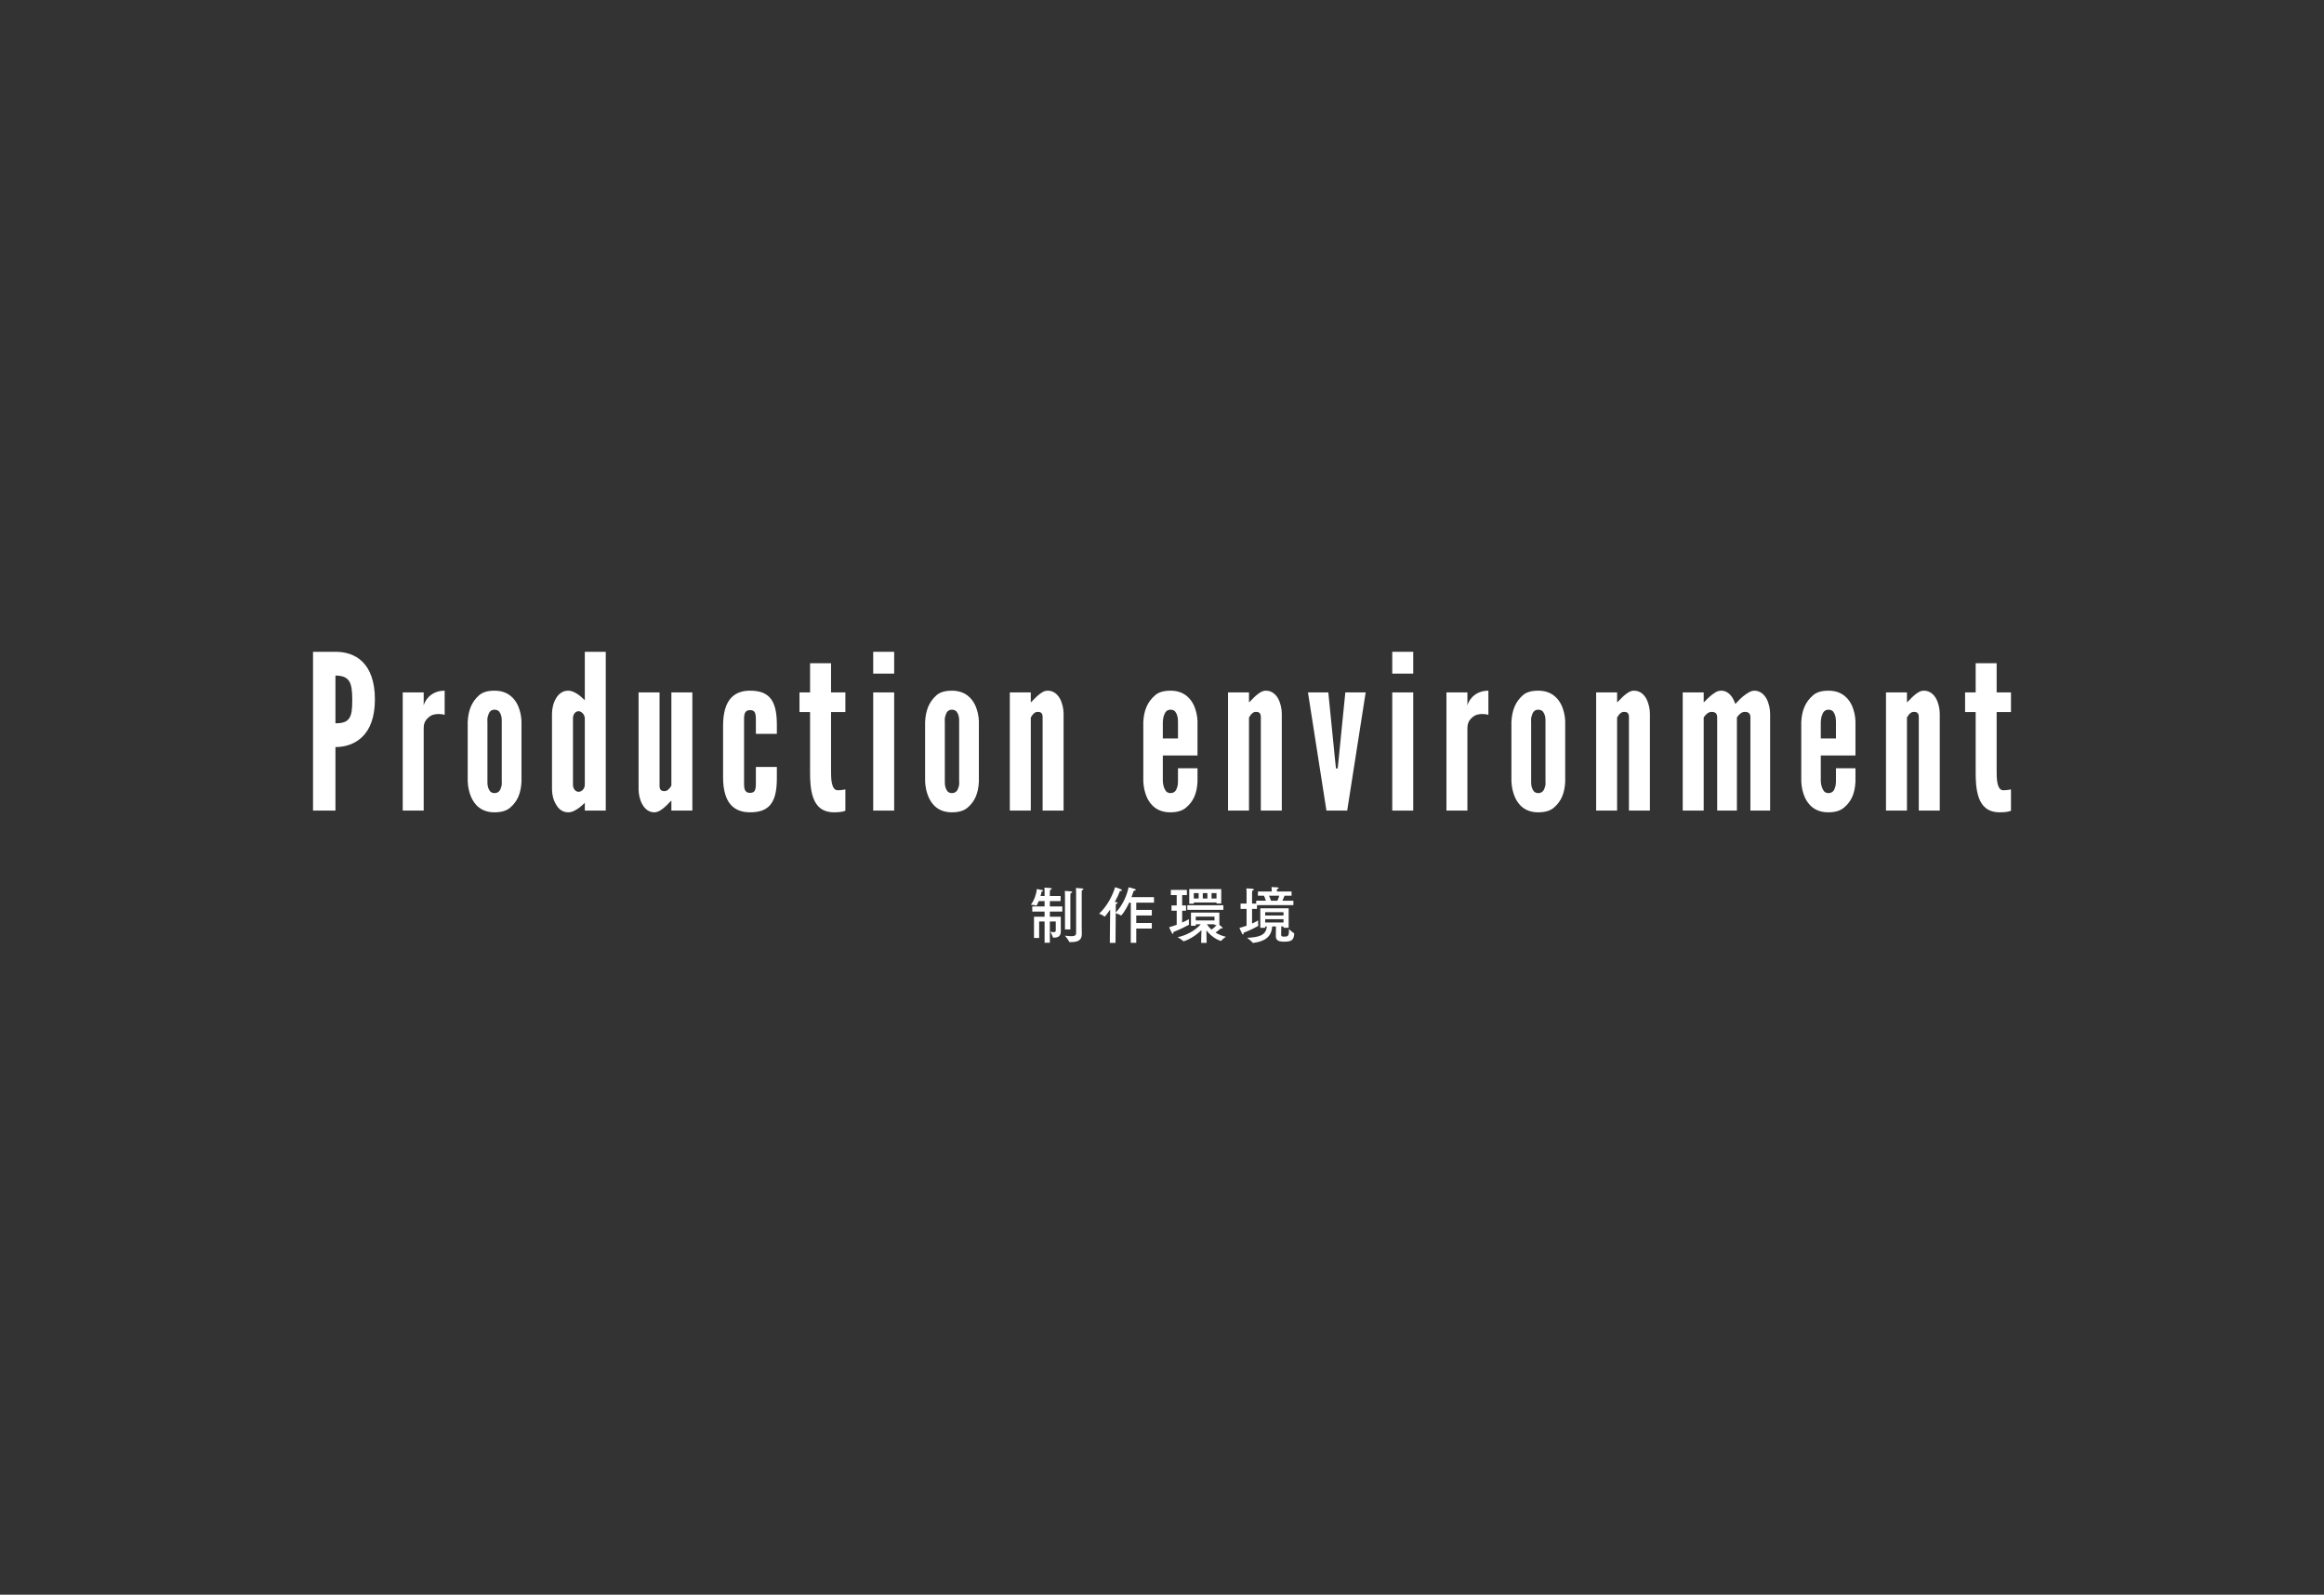 <?xml version="1.0" encoding="utf-8"?>
<!-- Generator: Adobe Illustrator 24.1.3, SVG Export Plug-In . SVG Version: 6.00 Build 0)  -->
<svg version="1.1" id="レイヤー_1" xmlns="http://www.w3.org/2000/svg" xmlns:xlink="http://www.w3.org/1999/xlink" x="0px"
	 y="0px" width="1020px" height="700px" viewBox="0 0 1020 700" style="enable-background:new 0 0 1020 700;" xml:space="preserve">
<rect x="0" y="0" width="1020" height="700" fill="#333333" stroke="none"/>
<style type="text/css">
	.st0{fill:#FFFFFF;}
</style>
<g>
	<g>
		<g>
			<path class="st0" d="M137.388,286.105h9.841c4.283,0,8.566,1.138,11.847,4.362
				c3.28,3.224,5.468,8.535,5.468,16.501c0,7.966-2.188,13.182-5.468,16.406
				c-3.28,3.224-7.563,4.552-11.847,4.552v27.881h-9.841V286.105z M147.228,317.495
				c3.007,0,4.921-0.569,6.015-2.181c1.094-1.517,1.367-4.078,1.367-7.966c0-3.888-0.273-6.638-1.367-8.345
				c-1.094-1.707-3.008-2.466-6.015-2.466V317.495z"/>
			<path class="st0" d="M195.16,313.796c-0.819-0.284-1.731-0.379-2.551-0.379
				c-1.458,0-3.189,0.19-4.647,1.612c-1.732,1.517-2.005,3.129-2.005,4.742v36.037h-9.204v-51.874h9.204
				v5.785c0.091-0.664,0.729-2.276,2.186-3.793c1.458-1.423,3.646-2.75,7.017-2.75V313.796z"/>
			<path class="st0" d="M228.877,343.195c-0.273,5.026-1.731,8.535-4.921,11.285
				c-1.641,1.422-3.919,2.086-6.926,2.086c-5.923,0-8.839-3.414-10.297-6.828
				c-0.82-1.992-1.367-4.268-1.458-6.828v-26.079c0.273-5.026,1.731-8.725,4.921-11.57
				c1.549-1.423,3.827-2.086,6.834-2.086c5.923,0,8.931,3.414,10.389,6.733
				c0.82,1.991,1.366,4.173,1.458,6.638V343.195z M220.22,316.831c0.091-1.991-0.273-3.414-1.185-4.552
				c-0.456-0.474-1.184-0.759-2.005-0.759c-1.731,0-2.461,1.233-2.825,2.656
				c-0.273,0.758-0.364,1.612-0.273,2.655v26.079c-0.091,1.991,0.365,3.414,1.185,4.457
				c0.456,0.474,1.094,0.759,1.914,0.759c1.732,0,2.552-1.138,2.916-2.56
				c0.273-0.759,0.364-1.612,0.273-2.656V316.831z"/>
			<path class="st0" d="M265.874,355.808h-9.203v-3.414c-1.55,1.517-2.916,2.655-4.649,3.509
				c-0.91,0.474-1.822,0.664-2.643,0.664c-2.551,0-4.282-1.517-5.376-3.509
				c-1.185-1.897-1.732-4.457-1.732-6.638V313.322c0-2.181,0.547-4.742,1.732-6.733
				c1.094-1.897,2.825-3.414,5.376-3.414c1.732,0,3.555,1.043,4.921,2.086
				c0.82,0.664,1.55,1.328,2.37,2.086v-21.243h9.203V355.808z M256.671,315.314
				c0-1.517-1.367-3.129-2.734-3.129c-1.367,0-2.46,1.328-2.46,3.129v29.114
				c0,1.802,1.093,3.13,2.46,3.13c1.367,0,2.734-1.328,2.734-3.13V315.314z"/>
			<path class="st0" d="M294.67,303.934h9.203v51.874h-9.203v-4.362c-0.183,0.095-0.547,0.474-1.003,0.948
				c-1.094,1.138-2.369,2.466-4.01,3.414c-0.819,0.474-1.64,0.759-2.46,0.759
				c-2.46,0-4.191-1.517-5.285-3.509c-1.094-1.897-1.641-4.457-1.641-6.638v-42.485h9.204v41.063
				c0,1.991,1.094,2.276,2.188,2.276c1.002,0,1.549-0.569,2.187-1.233
				c0.273-0.285,0.547-0.759,0.82-1.233V303.934z"/>
			<path class="st0" d="M326.563,343.859c0,1.896,0.091,4.173,2.552,4.173c2.096,0,2.643-1.043,2.643-4.173
				v-7.208h9.204v5.026c0,5.785-1.003,9.483-3.008,11.759c-2.005,2.276-4.921,3.129-8.839,3.129
				c-3.28,0-6.288-0.948-8.384-3.319c-2.096-2.371-3.371-6.259-3.371-12.044v-22.665
				c0-5.785,1.275-9.673,3.371-12.044c2.096-2.371,5.103-3.319,8.384-3.319
				c3.918,0,6.834,0.853,8.839,3.129c2.005,2.276,3.008,5.975,3.008,11.759v4.078h-9.204v-6.259
				c0-3.13-0.547-4.173-2.643-4.173c-2.461,0-2.552,2.276-2.552,4.173V343.859z"/>
			<path class="st0" d="M364.745,291.131v12.802h6.288v8.63h-6.288v25.795c0,1.612,0,3.699,0.365,5.406
				c0.364,1.707,1.093,3.13,2.551,3.13c0.729,0,1.641-0.095,2.278-0.19
				c0.364-0.095,0.73-0.095,1.094-0.19v9.389c-0.456,0.095-0.911,0.285-1.367,0.379
				c-0.911,0.19-2.096,0.284-3.554,0.284c-5.376,0-7.928-2.845-9.203-6.448
				c-1.276-3.604-1.367-7.966-1.367-11.001v-26.553h-4.647v-8.63h4.647V291.131H364.745z"/>
			<path class="st0" d="M383.244,286.105h9.204v9.578h-9.204V286.105z M383.244,355.808v-51.874h9.204v51.874
				H383.244z"/>
			<path class="st0" d="M429.628,343.195c-0.273,5.026-1.732,8.535-4.921,11.285
				c-1.641,1.422-3.919,2.086-6.926,2.086c-5.923,0-8.839-3.414-10.297-6.828
				c-0.82-1.992-1.367-4.268-1.458-6.828v-26.079c0.274-5.026,1.732-8.725,4.92-11.57
				c1.55-1.423,3.828-2.086,6.835-2.086c5.923,0,8.931,3.414,10.389,6.733
				c0.819,1.991,1.366,4.173,1.458,6.638V343.195z M420.971,316.831c0.091-1.991-0.274-3.414-1.185-4.552
				c-0.456-0.474-1.185-0.759-2.005-0.759c-1.731,0-2.46,1.233-2.825,2.656
				c-0.273,0.758-0.364,1.612-0.273,2.655v26.079c-0.091,1.991,0.365,3.414,1.186,4.457
				c0.455,0.474,1.093,0.759,1.913,0.759c1.732,0,2.552-1.138,2.916-2.56
				c0.274-0.759,0.364-1.612,0.274-2.656V316.831z"/>
			<path class="st0" d="M452.409,355.808h-9.203v-51.874h9.203v4.363c0.183-0.095,0.547-0.474,1.094-1.043
				c1.002-1.043,2.369-2.466,4.01-3.414c0.82-0.474,1.549-0.664,2.369-0.664
				c2.461,0,4.191,1.517,5.285,3.414c1.094,1.991,1.641,4.552,1.641,6.733v42.485h-9.204V314.745
				c0-1.991-1.093-2.276-2.186-2.276c-1.003,0-1.549,0.569-2.188,1.233
				c-0.274,0.379-0.547,0.759-0.82,1.233V355.808z"/>
			<path class="st0" d="M525.583,337.22v5.975c-0.274,5.026-1.732,8.535-5.012,11.285
				c-1.641,1.422-3.919,2.086-6.926,2.086c-5.924,0-8.931-3.414-10.389-6.828
				c-0.82-1.992-1.367-4.268-1.458-6.828v-26.079c0.273-5.026,1.823-8.725,5.104-11.57
				c1.549-1.423,3.827-2.086,6.834-2.086c5.923,0,8.931,3.414,10.389,6.733
				c0.819,1.991,1.366,4.173,1.458,6.638v15.078H510.364v11.285c0.092,1.991,0.639,3.414,1.459,4.457
				c0.455,0.474,1.094,0.759,1.913,0.759c1.731,0,2.552-1.138,2.916-2.56
				c0.273-0.759,0.364-1.612,0.364-2.656v-5.69H525.583z M510.364,324.133h6.652v-7.302
				c0-1.991-0.364-3.414-1.275-4.552c-0.455-0.474-1.185-0.759-2.005-0.759
				c-1.732,0-2.46,1.233-2.916,2.656c-0.274,0.758-0.364,1.612-0.456,2.655V324.133z"/>
			<path class="st0" d="M548.182,355.808h-9.203v-51.874h9.203v4.363c0.183-0.095,0.547-0.474,1.094-1.043
				c1.003-1.043,2.369-2.466,4.01-3.414c0.819-0.474,1.549-0.664,2.369-0.664
				c2.46,0,4.191,1.517,5.285,3.414c1.094,1.991,1.641,4.552,1.641,6.733v42.485h-9.204V314.745
				c0-1.991-1.094-2.276-2.188-2.276c-1.002,0-1.549,0.569-2.187,1.233
				c-0.273,0.379-0.547,0.759-0.82,1.233V355.808z"/>
			<path class="st0" d="M582.171,355.808l-8.109-51.874h8.93l3.008,30.062l0.364,3.319h0.729l0.364-3.319
				l3.007-30.062h8.93l-8.109,51.874H582.171z"/>
			<path class="st0" d="M611.058,286.105h9.204v9.578h-9.204V286.105z M611.058,355.808v-51.874h9.204v51.874
				H611.058z"/>
			<path class="st0" d="M653.249,313.796c-0.82-0.284-1.731-0.379-2.551-0.379
				c-1.459,0-3.189,0.19-4.647,1.612c-1.731,1.517-2.005,3.129-2.005,4.742v36.037h-9.204v-51.874h9.204
				v5.785c0.091-0.664,0.729-2.276,2.187-3.793c1.458-1.423,3.646-2.75,7.017-2.75V313.796z"/>
			<path class="st0" d="M686.966,343.195c-0.274,5.026-1.732,8.535-4.921,11.285
				c-1.641,1.422-3.919,2.086-6.926,2.086c-5.923,0-8.839-3.414-10.297-6.828
				c-0.82-1.992-1.367-4.268-1.458-6.828v-26.079c0.274-5.026,1.731-8.725,4.92-11.57
				c1.55-1.423,3.828-2.086,6.835-2.086c5.923,0,8.931,3.414,10.388,6.733
				c0.82,1.991,1.367,4.173,1.459,6.638V343.195z M678.309,316.831
				c0.091-1.991-0.274-3.414-1.185-4.552c-0.456-0.474-1.185-0.759-2.005-0.759
				c-1.731,0-2.46,1.233-2.825,2.656c-0.273,0.758-0.364,1.612-0.273,2.655v26.079
				c-0.091,1.991,0.365,3.414,1.185,4.457c0.455,0.474,1.093,0.759,1.913,0.759
				c1.732,0,2.552-1.138,2.916-2.56c0.274-0.759,0.364-1.612,0.274-2.656V316.831z"/>
			<path class="st0" d="M709.747,355.808h-9.203v-51.874h9.203v4.363c0.183-0.095,0.547-0.474,1.094-1.043
				c1.002-1.043,2.369-2.466,4.01-3.414c0.82-0.474,1.549-0.664,2.369-0.664
				c2.461,0,4.191,1.517,5.285,3.414c1.094,1.991,1.641,4.552,1.641,6.733v42.485h-9.204V314.745
				c0-1.991-1.093-2.276-2.187-2.276c-1.003,0-1.55,0.569-2.188,1.233
				c-0.273,0.379-0.547,0.759-0.82,1.233V355.808z"/>
			<path class="st0" d="M762.327,355.808h-8.657V314.745c0-1.991-1.458-2.276-2.46-2.276
				c-1.003,0-1.823,0.569-2.461,1.233c-0.364,0.379-0.729,0.759-1.002,1.233v40.873h-9.204v-51.874
				h9.204v4.363c0.182-0.095,0.547-0.474,1.093-1.043c1.003-1.043,2.552-2.466,4.192-3.414
				c0.82-0.474,1.549-0.664,2.369-0.664c3.28,0,5.193,2.75,6.196,5.785
				c0.364-0.285,0.82-0.759,1.458-1.423c1.185-1.328,2.734-2.561,4.465-3.604
				c0.82-0.474,1.641-0.758,2.461-0.758c2.46,0,4.191,1.517,5.285,3.414
				c1.094,1.991,1.641,4.552,1.641,6.733v42.485H768.25V314.745c0-1.991-1.458-2.276-2.46-2.276
				c-1.003,0-1.823,0.569-2.461,1.233c-0.364,0.379-0.729,0.759-1.002,1.233V355.808z"/>
			<path class="st0" d="M814.359,337.22v5.975c-0.272,5.026-1.731,8.535-5.012,11.285
				c-1.64,1.422-3.918,2.086-6.925,2.086c-5.924,0-8.931-3.414-10.389-6.828
				c-0.82-1.992-1.367-4.268-1.458-6.828v-26.079c0.274-5.026,1.822-8.725,5.103-11.57
				c1.549-1.423,3.828-2.086,6.835-2.086c5.923,0,8.93,3.414,10.388,6.733
				c0.82,1.991,1.367,4.173,1.458,6.638v15.078H799.142v11.285c0.092,1.991,0.638,3.414,1.458,4.457
				c0.456,0.474,1.094,0.759,1.914,0.759c1.732,0,2.552-1.138,2.916-2.56
				c0.272-0.759,0.364-1.612,0.364-2.656v-5.69H814.359z M799.142,324.133h6.652v-7.302
				c0-1.991-0.364-3.414-1.275-4.552c-0.456-0.474-1.185-0.759-2.005-0.759
				c-1.731,0-2.461,1.233-2.916,2.656c-0.273,0.758-0.364,1.612-0.456,2.655V324.133z"/>
			<path class="st0" d="M836.959,355.808h-9.204v-51.874h9.204v4.363c0.183-0.095,0.547-0.474,1.093-1.043
				c1.003-1.043,2.37-2.466,4.01-3.414c0.82-0.474,1.549-0.664,2.369-0.664
				c2.461,0,4.192,1.517,5.285,3.414c1.094,1.991,1.641,4.552,1.641,6.733v42.485h-9.203V314.745
				c0-1.991-1.094-2.276-2.188-2.276c-1.002,0-1.549,0.569-2.188,1.233
				c-0.273,0.379-0.546,0.759-0.819,1.233V355.808z"/>
			<path class="st0" d="M876.325,291.131v12.802h6.287v8.63h-6.287v25.795c0,1.612,0,3.699,0.364,5.406
				c0.364,1.707,1.094,3.13,2.552,3.13c0.729,0,1.641-0.095,2.278-0.19
				c0.364-0.095,0.729-0.095,1.093-0.19v9.389c-0.455,0.095-0.911,0.285-1.366,0.379
				c-0.911,0.19-2.097,0.284-3.554,0.284c-5.377,0-7.928-2.845-9.204-6.448
				c-1.276-3.604-1.367-7.966-1.367-11.001v-26.553h-4.648v-8.63h4.648V291.131H876.325z"/>
		</g>
	</g>
	<g>
		<g>
			<path class="st0" d="M465.501,395.53h-4.724v2.35h5.477v2.269h-5.477v2.242h4.802v4.564
				c0,0.108,0.026,1.729,0.026,1.729c0,0.027,0,0.054,0,0.054c0,2.188-1.194,2.836-3.011,2.836
				c-0.103,0-0.234,0-0.338,0c-0.104,0-0.129-0.054-0.155-0.135c-0.13-0.702-1.142-2.485-1.142-2.485
				c0.648,0.135,1.142,0.216,1.478,0.216c0.753,0,0.935-0.297,0.935-0.837v-3.835h-2.596v9.318h-2.31v-9.318
				h-2.388v7.211h-2.259v-9.318h4.646v-2.242h-5.398v-2.269h5.398v-2.35h-2.569
				c-0.26,0.675-0.571,1.323-0.909,1.891c-0.025,0.081-0.077,0.135-0.129,0.135
				c-0.026,0-0.053,0-0.078-0.027c-0.701-0.297-2.336-0.405-2.336-0.405c1.505-1.945,2.439-4.835,2.647-6.887
				c0,0,1.816,0.324,2.18,0.405c0.311,0.054,0.546,0.216,0.546,0.378c0,0.135-0.182,0.27-0.649,0.297
				c-0.078,0.378-0.233,1.134-0.493,1.999h1.791v-1.675c0,0,0-1.269-0.078-2.026
				c0,0,2.129,0.135,2.777,0.189c0.26,0.027,0.415,0.162,0.415,0.297c0,0.189-0.233,0.432-0.753,0.54
				c-0.025,0.378-0.052,1.215-0.052,1.215v1.458h4.724V395.53z M469.784,407.98h-2.362v-14.557
				c0,0,0-1.458-0.077-2.323c0.077,0,2.154,0.081,2.828,0.189c0.26,0.027,0.416,0.162,0.416,0.297
				c0,0.162-0.233,0.378-0.753,0.513c-0.026,0.567-0.052,1.566-0.052,1.566V407.98z M474.767,407.332
				c0,1.296,0.052,2.296,0.052,2.485c0,0.027,0,0.081,0,0.108c0,2.944-1.973,3.592-4.647,3.592
				c-0.232,0-0.44,0-0.674,0c-0.104,0-0.208-0.027-0.234-0.135c-0.26-0.783-1.868-2.674-1.868-2.674
				c1.09,0.135,2.05,0.243,2.803,0.243c1.35,0,2.103-0.324,2.103-1.377v-17.69
				c0,0-0.025-1.431-0.078-2.107c0,0,2.103,0.135,2.804,0.216c0.311,0.027,0.493,0.162,0.493,0.324
				c0,0.162-0.234,0.351-0.701,0.432c-0.025,0.432-0.052,1.296-0.052,1.296V407.332z"/>
			<path class="st0" d="M506.487,396.232h-7.786v3.16h6.826v2.458h-6.826v3.295h6.826v2.458h-6.826v6.239h-2.414
				l0.026-17.609h-0.726c-1.895,4.051-3.427,5.645-3.557,5.645c-0.025,0-0.052,0-0.077-0.027
				c-0.493-0.405-1.791-0.864-2.259-1.026l-0.104,13.045h-2.492l0.156-14.611
				c-0.856,1.242-2.258,3.106-2.439,3.106c-0.026,0-0.078-0.027-0.103-0.054
				c-0.571-0.594-2.311-1.242-2.311-1.242c3.582-3.295,6.021-8.264,7.008-11.613
				c0.233,0.054,3.037,0.837,3.037,1.323c0,0.189-0.26,0.324-0.623,0.324c-0.078,0-0.156,0-0.26-0.027
				c-0.441,1.242-1.246,2.998-2.284,4.888c0.338,0,0.597,0.027,0.649,0.027
				c0.415,0.054,0.57,0.189,0.57,0.324c0,0.189-0.285,0.405-0.778,0.567l-0.026,3.7
				c3.115-3.295,4.853-7.508,5.658-11.1c0,0,1.844,0.405,2.726,0.729
				c0.286,0.108,0.415,0.243,0.415,0.405c0,0.189-0.26,0.351-0.7,0.351c-0.052,0-0.105,0-0.156,0
				c-0.233,0.621-0.571,1.621-1.038,2.836h9.889V396.232z"/>
			<path class="st0" d="M520.922,392.91h-2.076v4.537h1.713v2.323h-1.713v5.185
				c1.453-0.648,2.491-1.188,2.984-1.485c0,0-0.026,0.783-0.026,1.458c0,0.351,0,0.675,0.026,0.864
				c0,0.027,0,0.027,0,0.054c0,0.054-0.052,0.081-0.104,0.135c-1.688,0.918-3.79,1.972-6.749,3.133
				c0.026,0.135,0.053,0.243,0.053,0.324c0,0.297-0.13,0.459-0.285,0.459
				c-0.104,0-0.234-0.081-0.338-0.243c-0.598-1.026-1.272-2.647-1.272-2.647
				c1.168-0.324,2.31-0.702,3.322-1.08v-6.158h-2.284v-2.323h2.284v-4.537h-2.57v-2.296h7.034
				V392.91z M535.171,405.982c1.194,0.945,1.428,1.134,1.428,1.377c0,0.108-0.103,0.216-0.311,0.216
				c-0.104,0-0.259-0.054-0.44-0.108c-0.52,0.459-1.376,1.215-2.337,1.891
				c1.194,0.756,2.7,1.431,4.542,1.837c0,0-1.583,1.08-2.05,1.755
				c-0.026,0.054-0.078,0.081-0.13,0.081c-0.078,0-3.452-0.891-6.385-4.645l0.104,5.482h-2.414
				l0.13-5.59c-3.919,3.835-7.761,4.915-7.916,4.915c-0.026,0-0.052-0.027-0.078-0.054
				c-0.39-0.621-2.466-1.728-2.466-1.728c5.58-1.242,8.955-4.294,10.175-5.699h-2.206v0.648h-2.103
				v-5.78h12.458V405.982z M536.937,399.365h-15.833v-1.999h15.833V399.365z M536.002,396.61h-2.077
				v-0.459h-9.967v0.54h-1.998V390.263h14.042V396.61z M523.958,392.045v2.35h2.129v-2.35H523.958z
				 M524.815,402.336v1.701h8.227v-1.701H524.815z M527.903,392.045v2.35h2.025v-2.35H527.903z
				 M533.043,406.036v-0.324h-3.349c0.416,0.621,1.091,1.485,2.051,2.35
				c0.961-0.675,1.791-1.485,2.258-2.026H533.043z M531.745,392.045v2.35h2.18v-2.35H531.745z"/>
			<path class="st0" d="M566.866,393.18h-3.064c-0.207,0.486-0.597,1.458-0.96,2.188h4.828v1.945h-15.989
				v1.647h-2.153v6.428c1.219-0.54,2.205-1.053,2.673-1.377c0,0-0.026,0.513-0.026,1.08
				c0,0.486,0.026,0.973,0.078,1.215c0,0.027,0,0.027,0,0.054c0,0.054-0.052,0.081-0.104,0.135
				c-1.791,0.972-3.192,1.701-6.359,2.944c0,0.108,0.026,0.189,0.026,0.27
				c0,0.351-0.104,0.513-0.233,0.513c-0.131,0-0.286-0.135-0.416-0.378
				c-0.389-0.729-1.193-2.539-1.193-2.539c0.986-0.243,2.076-0.567,3.141-0.972v-7.373h-2.622v-2.323
				h2.622v-4.618c0,0,0-1.215-0.078-2.053c0,0,2.024,0.054,2.725,0.162
				c0.364,0.054,0.571,0.189,0.571,0.378c0,0.162-0.207,0.351-0.753,0.486
				c-0.051,0.459-0.051,1.296-0.051,1.296v4.348h1.816v-1.27h4.257
				c-0.26-0.837-0.623-1.701-0.856-2.188h-2.648v-1.837h6.048v-0.351c0,0,0-0.972-0.077-1.62
				c0,0,1.765,0.054,2.518,0.135c0.415,0.027,0.623,0.162,0.623,0.324c0,0.162-0.208,0.324-0.728,0.432
				c-0.052,0.405-0.052,0.891-0.052,0.891v0.189h6.438V393.18z M565.594,407.251h-2.258v-0.594h-0.986
				c-0.026,1.647-0.052,3.538-0.052,3.727c0.052,0.702,0.57,0.756,1.375,0.756
				c1.531,0,2.051-0.216,2.051-2.62c0-0.216-0.025-0.459-0.025-0.729c0,0,1.583,1.539,2.258,1.836
				c0.025,0,0.078,0.054,0.078,0.243c-0.182,2.836-1.246,3.484-4.387,3.484
				c-2.258,0-3.685-0.432-3.685-2.404c0-0.027,0-0.027,0-0.054l0.052-4.24h-1.661
				c-0.26,4.618-3.271,6.59-8.332,7.238c-0.129,0-0.182,0-0.207-0.054
				c-0.338-0.594-2.466-2.188-2.466-2.188c4.49-0.216,8.436-0.783,8.643-4.996h-0.7v0.621h-2.154
				v-8.589h12.458V407.251z M555.29,400.418v1.431h8.046v-1.431H555.29z M555.29,403.497v1.432h8.046v-1.432
				H555.29z M556.976,393.18c0.26,0.567,0.623,1.404,0.857,2.188h2.804
				c0.337-0.675,0.623-1.512,0.83-2.188H556.976z"/>
		</g>
	</g>
</g>
</svg>
